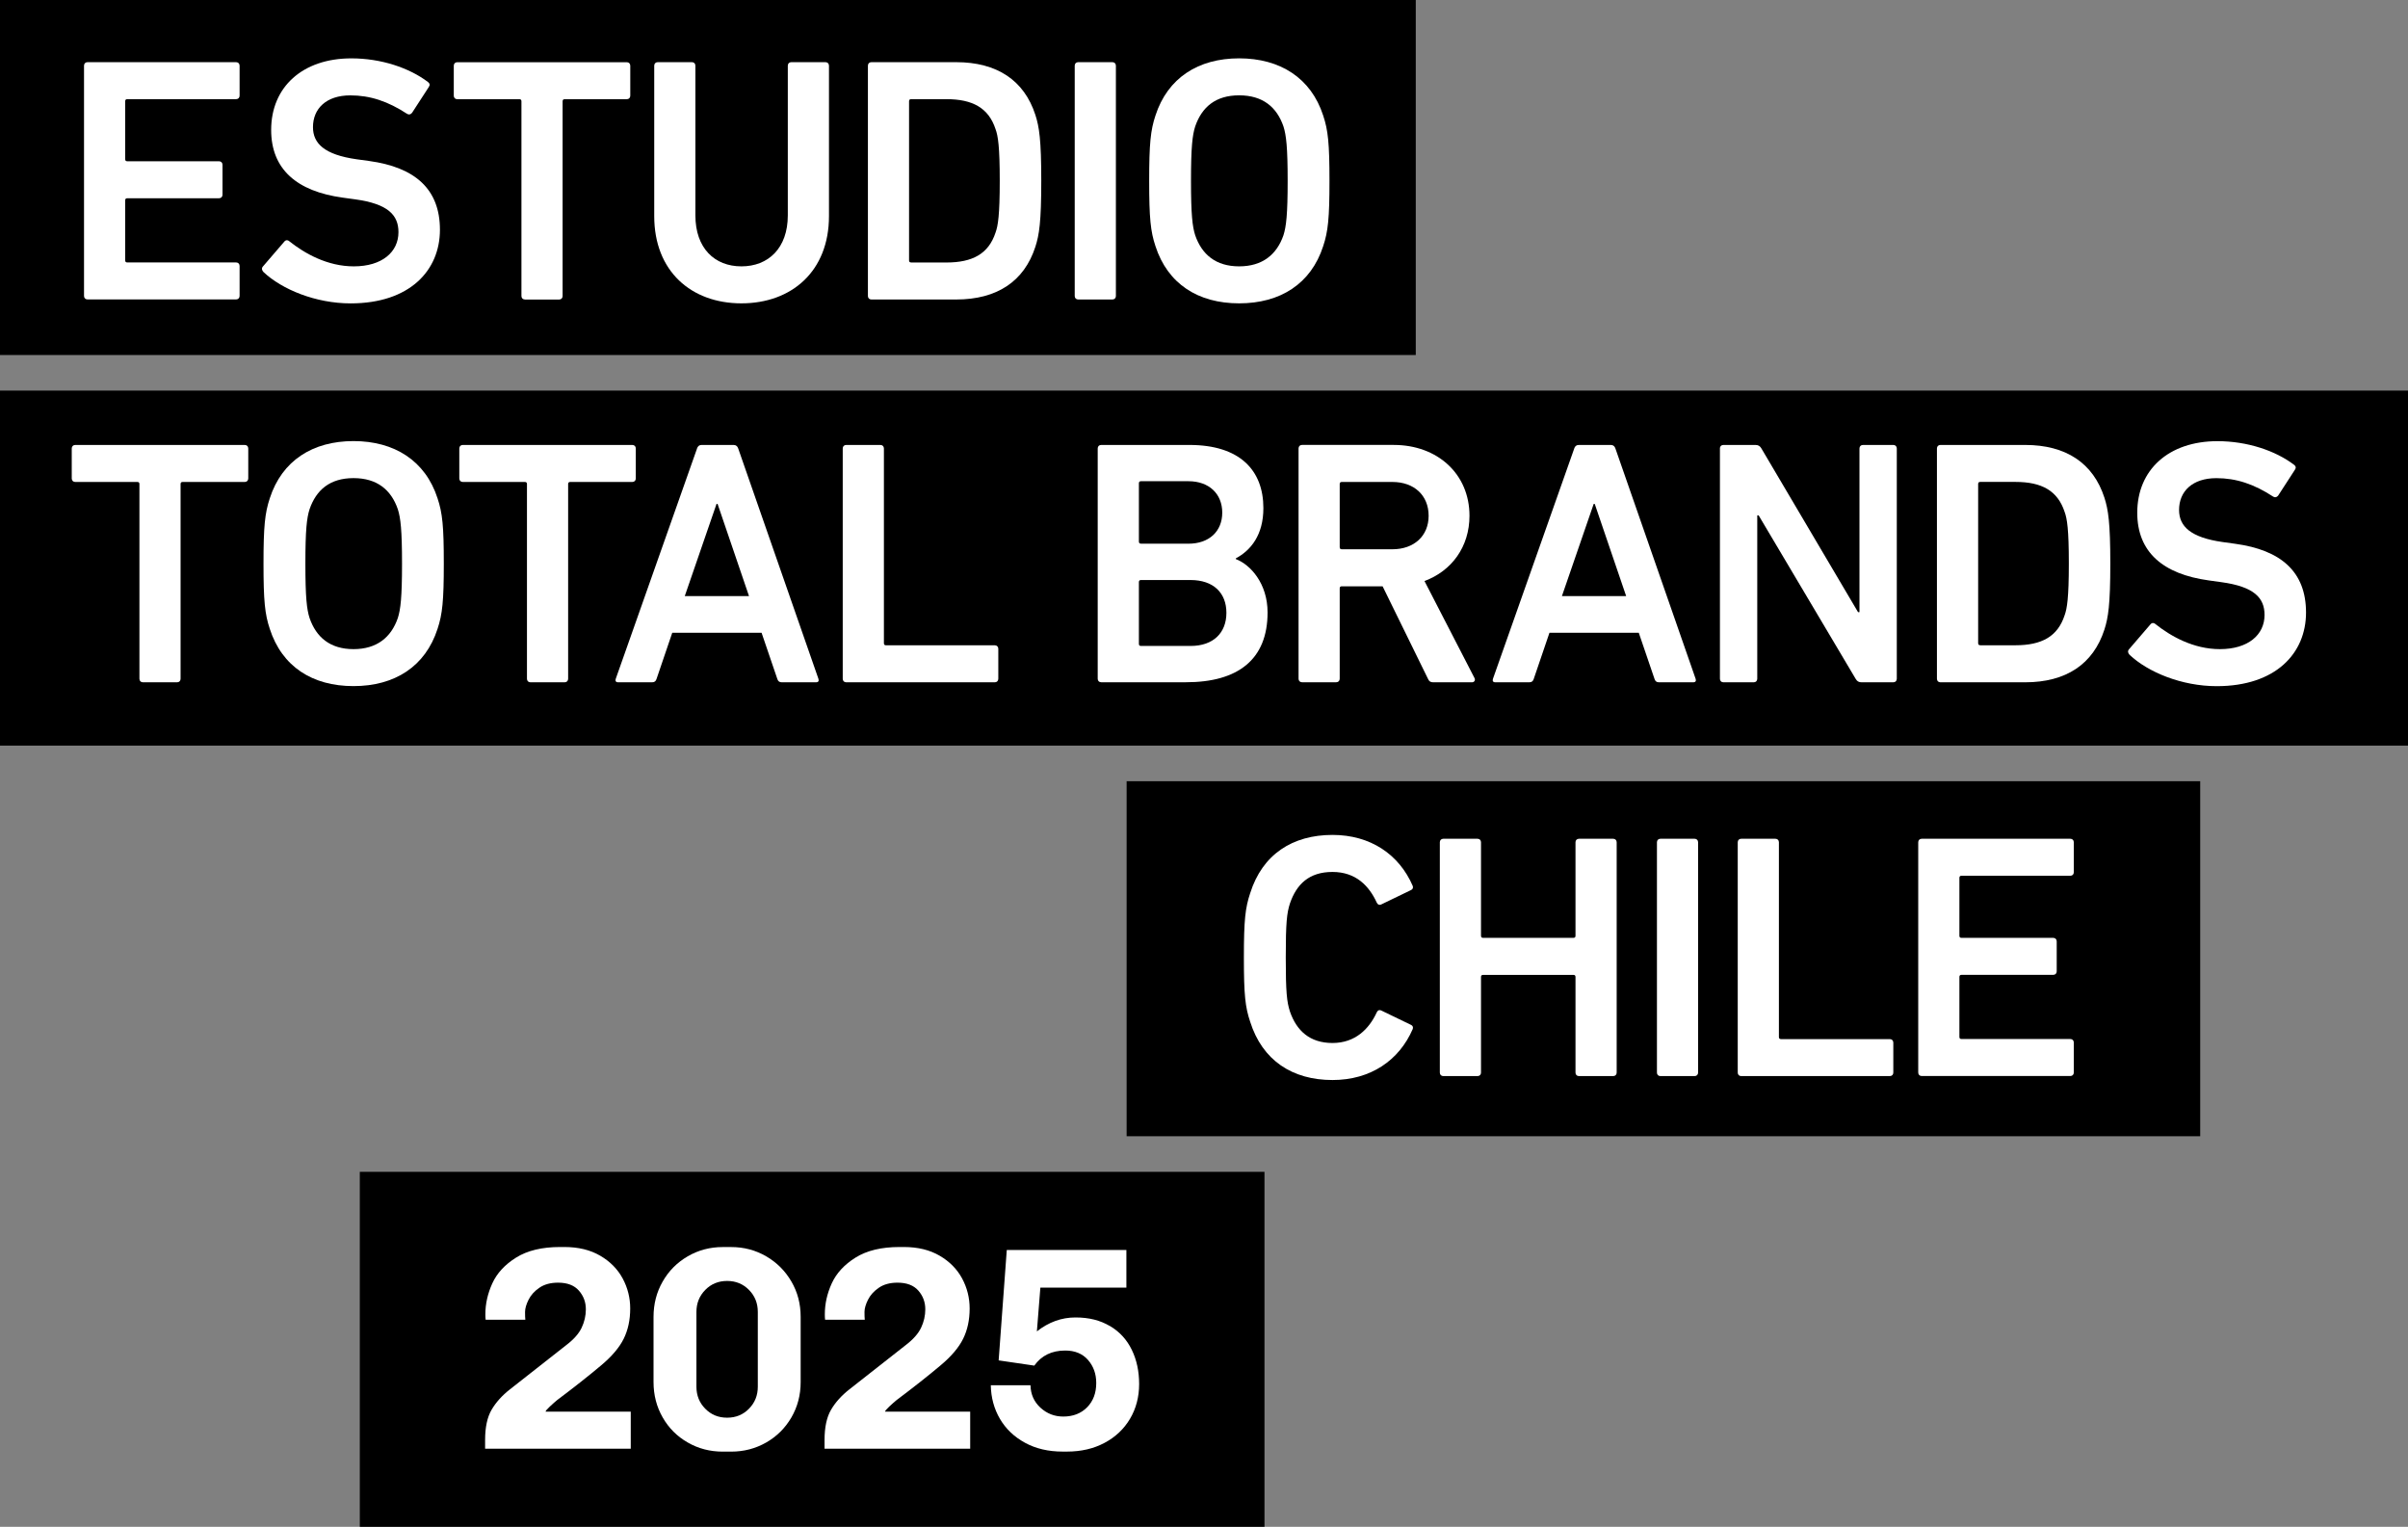 <svg width="112" height="71" viewBox="0 0 112 71" fill="none" xmlns="http://www.w3.org/2000/svg">
<rect x="0" y="0" width="112" height="71" fill="#808080" stroke="none"/>
<g clip-path="url(#clip0_10199_4590)">
<path d="M65.85 0H0V16.509H65.85V0Z" fill="black"/>
<path d="M3.908 3.054C3.908 2.957 3.973 2.891 4.07 2.891H10.981C11.078 2.891 11.144 2.957 11.144 3.054V4.449C11.144 4.546 11.078 4.611 10.981 4.611H5.919C5.854 4.611 5.823 4.644 5.823 4.708V7.402C5.823 7.468 5.855 7.499 5.919 7.499H10.186C10.283 7.499 10.349 7.565 10.349 7.661V9.057C10.349 9.154 10.283 9.219 10.186 9.219H5.919C5.854 9.219 5.823 9.252 5.823 9.316V12.107C5.823 12.173 5.855 12.204 5.919 12.204H10.981C11.078 12.204 11.144 12.269 11.144 12.366V13.761C11.144 13.858 11.078 13.924 10.981 13.924H4.07C3.973 13.924 3.908 13.858 3.908 13.761V3.054Z" fill="white"/>
<path d="M12.252 12.645C12.187 12.579 12.156 12.483 12.22 12.402L13.226 11.233C13.292 11.153 13.388 11.153 13.454 11.217C14.167 11.784 15.223 12.386 16.456 12.386C17.77 12.386 18.533 11.72 18.533 10.795C18.533 10 18.046 9.48 16.521 9.27L15.938 9.19C13.812 8.898 12.612 7.875 12.612 6.042C12.612 4.046 14.072 2.714 16.343 2.714C17.721 2.714 19.036 3.152 19.911 3.818C19.991 3.884 20.008 3.947 19.944 4.046L19.165 5.246C19.1 5.327 19.02 5.343 18.938 5.296C18.046 4.712 17.218 4.435 16.293 4.435C15.174 4.435 14.557 5.051 14.557 5.912C14.557 6.675 15.094 7.194 16.585 7.406L17.169 7.486C19.295 7.778 20.462 8.785 20.462 10.684C20.462 12.583 19.05 14.108 16.308 14.108C14.685 14.108 13.111 13.459 12.252 12.647V12.645Z" fill="white"/>
<path d="M24.415 13.927C24.319 13.927 24.253 13.862 24.253 13.765V4.71C24.253 4.644 24.22 4.613 24.156 4.613H21.268C21.171 4.613 21.106 4.548 21.106 4.451V3.055C21.106 2.959 21.171 2.893 21.268 2.893H29.153C29.25 2.893 29.315 2.959 29.315 3.055V4.451C29.315 4.548 29.25 4.613 29.153 4.613H26.264C26.199 4.613 26.168 4.646 26.168 4.71V13.767C26.168 13.864 26.102 13.929 26.006 13.929H24.415V13.927Z" fill="white"/>
<path d="M36.642 10.016V3.054C36.642 2.957 36.708 2.891 36.804 2.891H38.395C38.491 2.891 38.557 2.957 38.557 3.054V10.049C38.557 12.614 36.821 14.106 34.485 14.106C32.149 14.106 30.429 12.612 30.429 10.049V3.054C30.429 2.957 30.495 2.891 30.592 2.891H32.182C32.279 2.891 32.344 2.957 32.344 3.054V10.016C32.344 11.541 33.236 12.386 34.485 12.386C35.734 12.386 36.642 11.541 36.642 10.016Z" fill="white"/>
<path d="M40.368 3.054C40.368 2.957 40.433 2.891 40.53 2.891H44.472C46.371 2.891 47.636 3.736 48.156 5.341C48.335 5.894 48.431 6.494 48.431 8.409C48.431 10.325 48.335 10.925 48.156 11.478C47.636 13.085 46.371 13.927 44.472 13.927H40.53C40.433 13.927 40.368 13.862 40.368 13.765V3.054ZM42.379 12.207H44.018C45.235 12.207 45.982 11.802 46.305 10.812C46.418 10.504 46.5 10 46.5 8.409C46.5 6.819 46.42 6.315 46.305 6.007C45.98 5.016 45.235 4.611 44.018 4.611H42.379C42.313 4.611 42.282 4.644 42.282 4.708V12.109C42.282 12.174 42.315 12.205 42.379 12.205V12.207Z" fill="white"/>
<path d="M49.987 3.054C49.987 2.957 50.053 2.891 50.149 2.891H51.739C51.836 2.891 51.902 2.957 51.902 3.054V13.765C51.902 13.862 51.836 13.927 51.739 13.927H50.149C50.053 13.927 49.987 13.862 49.987 13.765V3.054Z" fill="white"/>
<path d="M53.742 11.445C53.514 10.762 53.45 10.146 53.45 8.409C53.45 6.673 53.515 6.056 53.742 5.374C54.309 3.621 55.736 2.713 57.635 2.713C59.533 2.713 60.977 3.621 61.544 5.374C61.772 6.056 61.836 6.673 61.836 8.409C61.836 10.146 61.771 10.762 61.544 11.445C60.977 13.198 59.55 14.106 57.635 14.106C55.72 14.106 54.309 13.198 53.742 11.445ZM59.695 10.941C59.825 10.536 59.891 9.967 59.891 8.409C59.891 6.852 59.825 6.282 59.695 5.877C59.387 4.985 58.738 4.433 57.635 4.433C56.532 4.433 55.899 4.985 55.591 5.877C55.461 6.282 55.395 6.835 55.395 8.409C55.395 9.984 55.461 10.536 55.591 10.941C55.899 11.833 56.548 12.386 57.635 12.386C58.722 12.386 59.387 11.833 59.695 10.941Z" fill="white"/>
<path d="M112 18.163H0V34.672H112V18.163Z" fill="black"/>
<path d="M6.647 31.728C6.55 31.728 6.485 31.662 6.485 31.565V22.508C6.485 22.443 6.452 22.412 6.388 22.412H3.499C3.403 22.412 3.337 22.346 3.337 22.249V20.854C3.337 20.757 3.403 20.691 3.499 20.691H11.384C11.481 20.691 11.547 20.757 11.547 20.854V22.249C11.547 22.346 11.481 22.412 11.384 22.412H8.496C8.43 22.412 8.399 22.444 8.399 22.508V31.565C8.399 31.662 8.334 31.728 8.237 31.728H6.647Z" fill="white"/>
<path d="M12.548 29.243C12.32 28.561 12.256 27.944 12.256 26.208C12.256 24.471 12.322 23.855 12.548 23.172C13.115 21.419 14.543 20.511 16.441 20.511C18.339 20.511 19.784 21.419 20.351 23.172C20.579 23.855 20.642 24.471 20.642 26.208C20.642 27.944 20.577 28.561 20.351 29.243C19.784 30.996 18.356 31.905 16.441 31.905C14.526 31.905 13.115 30.996 12.548 29.243ZM18.503 28.741C18.633 28.337 18.699 27.767 18.699 26.209C18.699 24.652 18.633 24.083 18.503 23.678C18.195 22.786 17.546 22.233 16.443 22.233C15.34 22.233 14.707 22.786 14.399 23.678C14.269 24.083 14.204 24.635 14.204 26.209C14.204 27.784 14.269 28.337 14.399 28.741C14.707 29.634 15.356 30.186 16.443 30.186C17.53 30.186 18.195 29.634 18.503 28.741Z" fill="white"/>
<path d="M24.672 31.728C24.576 31.728 24.51 31.662 24.51 31.565V22.508C24.51 22.443 24.477 22.412 24.414 22.412H21.525C21.428 22.412 21.363 22.346 21.363 22.249V20.854C21.363 20.757 21.428 20.691 21.525 20.691H29.41C29.507 20.691 29.572 20.757 29.572 20.854V22.249C29.572 22.346 29.507 22.412 29.41 22.412H26.522C26.456 22.412 26.425 22.444 26.425 22.508V31.565C26.425 31.662 26.359 31.728 26.263 31.728H24.672Z" fill="white"/>
<path d="M32.419 20.854C32.452 20.757 32.516 20.691 32.63 20.691H34.124C34.237 20.691 34.303 20.757 34.335 20.854L38.066 31.565C38.099 31.662 38.066 31.728 37.953 31.728H36.363C36.25 31.728 36.184 31.678 36.152 31.565L35.422 29.424H31.268L30.539 31.565C30.506 31.678 30.442 31.728 30.327 31.728H28.754C28.64 31.728 28.608 31.662 28.64 31.565L32.421 20.854H32.419ZM34.837 27.718L33.376 23.433H33.327L31.85 27.718H34.835H34.837Z" fill="white"/>
<path d="M39.197 20.854C39.197 20.757 39.263 20.691 39.359 20.691H40.949C41.046 20.691 41.112 20.757 41.112 20.854V29.911C41.112 29.976 41.145 30.007 41.208 30.007H46.27C46.367 30.007 46.433 30.073 46.433 30.17V31.565C46.433 31.662 46.367 31.728 46.27 31.728H39.359C39.263 31.728 39.197 31.662 39.197 31.565V20.854Z" fill="white"/>
<path d="M51.056 20.854C51.056 20.757 51.121 20.691 51.218 20.691H55.323C57.658 20.691 58.762 21.861 58.762 23.628C58.762 24.878 58.178 25.593 57.48 25.965V25.998C58.162 26.257 58.957 27.134 58.957 28.481C58.957 30.671 57.578 31.726 55.16 31.726H51.218C51.121 31.726 51.056 31.66 51.056 31.563V20.852V20.854ZM55.275 25.283C56.249 25.283 56.849 24.699 56.849 23.838C56.849 22.977 56.249 22.377 55.275 22.377H53.069C53.003 22.377 52.972 22.41 52.972 22.474V25.184C52.972 25.25 53.005 25.281 53.069 25.281H55.275V25.283ZM53.069 30.038H55.372C56.442 30.038 57.042 29.422 57.042 28.497C57.042 27.572 56.442 26.972 55.372 26.972H53.069C53.003 26.972 52.972 27.005 52.972 27.069V29.942C52.972 30.007 53.005 30.038 53.069 30.038Z" fill="white"/>
<path d="M66.659 31.728C66.53 31.728 66.464 31.678 66.417 31.565L64.307 27.264H62.409C62.343 27.264 62.312 27.297 62.312 27.36V31.563C62.312 31.66 62.246 31.726 62.15 31.726H60.56C60.463 31.726 60.398 31.66 60.398 31.563V20.852C60.398 20.755 60.463 20.69 60.56 20.69H64.827C66.855 20.69 68.348 22.036 68.348 23.984C68.348 25.429 67.52 26.549 66.255 27.019L68.574 31.516C68.64 31.629 68.574 31.728 68.461 31.728H66.659ZM66.448 23.986C66.448 23.028 65.766 22.412 64.761 22.412H62.409C62.343 22.412 62.312 22.444 62.312 22.508V25.445C62.312 25.511 62.345 25.542 62.409 25.542H64.761C65.768 25.542 66.448 24.925 66.448 23.984V23.986Z" fill="white"/>
<path d="M73.219 20.854C73.252 20.757 73.316 20.691 73.43 20.691H74.924C75.037 20.691 75.103 20.757 75.135 20.854L78.866 31.565C78.899 31.662 78.866 31.728 78.753 31.728H77.163C77.05 31.728 76.984 31.678 76.952 31.565L76.222 29.424H72.068L71.339 31.565C71.306 31.678 71.242 31.728 71.127 31.728H69.553C69.44 31.728 69.408 31.662 69.44 31.565L73.221 20.854H73.219ZM75.635 27.718L74.174 23.433H74.125L72.648 27.718H75.633H75.635Z" fill="white"/>
<path d="M79.995 20.854C79.995 20.757 80.061 20.691 80.157 20.691H81.651C81.78 20.691 81.862 20.741 81.926 20.854L86.421 28.466H86.487V20.854C86.487 20.757 86.552 20.691 86.649 20.691H88.061C88.157 20.691 88.223 20.757 88.223 20.854V31.565C88.223 31.662 88.157 31.728 88.061 31.728H86.584C86.454 31.728 86.372 31.678 86.308 31.565L81.799 23.969H81.733V31.565C81.733 31.662 81.667 31.728 81.571 31.728H80.159C80.062 31.728 79.997 31.662 79.997 31.565V20.854H79.995Z" fill="white"/>
<path d="M90.09 20.854C90.09 20.757 90.156 20.691 90.252 20.691H94.195C96.093 20.691 97.359 21.536 97.879 23.141C98.057 23.694 98.154 24.294 98.154 26.209C98.154 28.125 98.057 28.725 97.879 29.278C97.359 30.885 96.093 31.728 94.195 31.728H90.252C90.156 31.728 90.09 31.662 90.09 31.565V20.854ZM92.103 30.006H93.743C94.959 30.006 95.707 29.601 96.029 28.61C96.142 28.302 96.225 27.798 96.225 26.208C96.225 24.617 96.144 24.113 96.029 23.805C95.705 22.815 94.959 22.41 93.743 22.41H92.103C92.038 22.41 92.007 22.443 92.007 22.506V29.907C92.007 29.973 92.04 30.004 92.103 30.004V30.006Z" fill="white"/>
<path d="M99.047 30.445C98.982 30.38 98.951 30.283 99.015 30.203L100.021 29.033C100.087 28.953 100.183 28.953 100.249 29.017C100.962 29.584 102.018 30.186 103.251 30.186C104.565 30.186 105.328 29.52 105.328 28.596C105.328 27.8 104.841 27.28 103.316 27.071L102.733 26.99C100.607 26.698 99.407 25.675 99.407 23.842C99.407 21.846 100.867 20.515 103.138 20.515C104.516 20.515 105.831 20.952 106.706 21.618C106.787 21.684 106.803 21.748 106.739 21.846L105.96 23.047C105.895 23.127 105.815 23.143 105.733 23.096C104.841 22.512 104.013 22.235 103.088 22.235C101.969 22.235 101.352 22.851 101.352 23.712C101.352 24.475 101.888 24.995 103.38 25.206L103.964 25.287C106.09 25.578 107.257 26.585 107.257 28.484C107.257 30.383 105.846 31.908 103.103 31.908C101.48 31.908 99.906 31.259 99.047 30.447V30.445Z" fill="white"/>
<path d="M102.335 36.328H52.401V52.837H102.335V36.328Z" fill="black"/>
<path d="M57.855 44.522C57.855 42.769 57.921 42.218 58.147 41.536C58.714 39.734 60.111 38.825 61.977 38.825C63.745 38.825 65.075 39.734 65.708 41.195C65.74 41.275 65.708 41.357 65.627 41.39L64.249 42.056C64.152 42.105 64.07 42.056 64.037 41.976C63.68 41.197 63.063 40.547 61.977 40.547C60.89 40.547 60.306 41.115 59.998 42.009C59.852 42.463 59.803 42.901 59.803 44.524C59.803 46.148 59.852 46.585 59.998 47.04C60.306 47.932 60.923 48.501 61.977 48.501C63.031 48.501 63.68 47.851 64.037 47.072C64.07 46.992 64.15 46.943 64.249 46.992L65.627 47.658C65.708 47.691 65.74 47.771 65.708 47.853C65.075 49.314 63.744 50.223 61.977 50.223C60.111 50.223 58.716 49.314 58.147 47.512C57.919 46.83 57.855 46.279 57.855 44.526V44.522Z" fill="white"/>
<path d="M66.969 39.166C66.969 39.07 67.035 39.004 67.132 39.004H68.722C68.819 39.004 68.884 39.07 68.884 39.166V43.515C68.884 43.581 68.917 43.612 68.981 43.612H73.182C73.248 43.612 73.279 43.579 73.279 43.515V39.166C73.279 39.07 73.345 39.004 73.441 39.004H75.031C75.128 39.004 75.194 39.07 75.194 39.166V49.878C75.194 49.975 75.128 50.04 75.031 50.04H73.441C73.345 50.04 73.279 49.975 73.279 49.878V45.431C73.279 45.365 73.246 45.334 73.182 45.334H68.981C68.915 45.334 68.884 45.367 68.884 45.431V49.878C68.884 49.975 68.819 50.04 68.722 50.04H67.132C67.035 50.04 66.969 49.975 66.969 49.878V39.166Z" fill="white"/>
<path d="M77.067 39.166C77.067 39.07 77.132 39.004 77.229 39.004H78.819C78.915 39.004 78.981 39.07 78.981 39.166V49.878C78.981 49.975 78.915 50.04 78.819 50.04H77.229C77.132 50.04 77.067 49.975 77.067 49.878V39.166Z" fill="white"/>
<path d="M80.825 39.166C80.825 39.07 80.89 39.004 80.987 39.004H82.577C82.674 39.004 82.74 39.07 82.74 39.166V48.224C82.74 48.289 82.772 48.32 82.836 48.32H87.898C87.995 48.32 88.061 48.386 88.061 48.483V49.878C88.061 49.975 87.995 50.04 87.898 50.04H80.987C80.89 50.04 80.825 49.975 80.825 49.878V39.166Z" fill="white"/>
<path d="M89.22 39.166C89.22 39.07 89.286 39.004 89.383 39.004H96.294C96.391 39.004 96.456 39.07 96.456 39.166V40.562C96.456 40.659 96.391 40.724 96.294 40.724H91.232C91.166 40.724 91.135 40.757 91.135 40.821V43.515C91.135 43.581 91.168 43.612 91.232 43.612H95.499C95.595 43.612 95.661 43.678 95.661 43.774V45.17C95.661 45.267 95.595 45.332 95.499 45.332H91.232C91.166 45.332 91.135 45.365 91.135 45.429V48.22C91.135 48.285 91.168 48.316 91.232 48.316H96.294C96.391 48.316 96.456 48.382 96.456 48.479V49.874C96.456 49.971 96.391 50.037 96.294 50.037H89.383C89.286 50.037 89.22 49.971 89.22 49.874V39.163V39.166Z" fill="white"/>
<path d="M58.813 54.491H16.735V71H58.813V54.491Z" fill="black"/>
<path d="M22.865 65.555C23.068 65.21 23.352 64.893 23.721 64.605L26.346 62.543C26.688 62.282 26.923 62.016 27.054 61.741C27.183 61.467 27.249 61.182 27.249 60.885C27.249 60.553 27.142 60.263 26.926 60.017C26.711 59.77 26.389 59.646 25.956 59.646C25.606 59.646 25.316 59.725 25.088 59.882C24.858 60.039 24.691 60.225 24.583 60.442C24.476 60.657 24.421 60.847 24.421 61.007C24.421 61.168 24.424 61.29 24.434 61.37H22.588C22.579 61.299 22.575 61.213 22.575 61.115C22.575 60.63 22.683 60.152 22.898 59.679C23.113 59.207 23.482 58.807 24.003 58.481C24.525 58.153 25.207 57.988 26.051 57.988H26.253C26.901 57.988 27.455 58.123 27.917 58.393C28.38 58.663 28.726 59.015 28.962 59.451C29.195 59.887 29.312 60.352 29.312 60.847C29.312 61.378 29.211 61.846 29.009 62.255C28.806 62.664 28.458 63.074 27.964 63.488C27.399 63.964 26.717 64.504 25.916 65.104C25.827 65.177 25.714 65.276 25.579 65.402C25.444 65.528 25.376 65.608 25.376 65.644H29.337V67.368H22.563V66.963C22.563 66.37 22.663 65.901 22.865 65.555Z" fill="white"/>
<path d="M36.81 65.912C36.522 66.407 36.132 66.795 35.638 67.078C35.143 67.361 34.6 67.503 34.007 67.503H33.617C33.024 67.503 32.481 67.363 31.987 67.078C31.493 66.795 31.104 66.407 30.822 65.912C30.539 65.418 30.397 64.871 30.397 64.269V61.237C30.397 60.635 30.539 60.088 30.822 59.594C31.104 59.099 31.493 58.709 31.987 58.421C32.481 58.134 33.024 57.99 33.617 57.99H34.007C34.6 57.99 35.143 58.134 35.638 58.421C36.132 58.709 36.522 59.099 36.81 59.594C37.098 60.088 37.24 60.635 37.24 61.237V64.269C37.24 64.871 37.096 65.418 36.81 65.912ZM34.837 59.984C34.563 59.705 34.224 59.566 33.819 59.566C33.415 59.566 33.075 59.705 32.802 59.984C32.528 60.263 32.392 60.604 32.392 61.007V64.484C32.392 64.889 32.528 65.23 32.802 65.507C33.075 65.787 33.415 65.925 33.819 65.925C34.224 65.925 34.562 65.787 34.837 65.507C35.111 65.228 35.247 64.887 35.247 64.484V61.007C35.247 60.602 35.111 60.261 34.837 59.984Z" fill="white"/>
<path d="M38.654 65.555C38.856 65.21 39.141 64.893 39.509 64.605L42.135 62.543C42.476 62.282 42.711 62.016 42.842 61.741C42.972 61.467 43.037 61.182 43.037 60.885C43.037 60.553 42.93 60.263 42.715 60.017C42.499 59.77 42.177 59.646 41.745 59.646C41.394 59.646 41.104 59.725 40.877 59.882C40.647 60.039 40.479 60.225 40.371 60.442C40.264 60.657 40.209 60.847 40.209 61.007C40.209 61.168 40.213 61.29 40.222 61.37H38.376C38.367 61.299 38.364 61.213 38.364 61.115C38.364 60.63 38.471 60.152 38.686 59.679C38.902 59.207 39.27 58.807 39.791 58.481C40.313 58.153 40.995 57.988 41.839 57.988H42.042C42.689 57.988 43.243 58.123 43.705 58.393C44.168 58.663 44.514 59.015 44.75 59.451C44.983 59.887 45.1 60.352 45.1 60.847C45.1 61.378 44.999 61.846 44.797 62.255C44.595 62.664 44.246 63.074 43.752 63.488C43.187 63.964 42.505 64.504 41.704 65.104C41.615 65.177 41.502 65.276 41.367 65.402C41.232 65.528 41.165 65.608 41.165 65.644H45.125V67.368H38.351V66.963C38.351 66.37 38.451 65.901 38.654 65.555Z" fill="white"/>
<path d="M51.623 61.66C52.071 61.925 52.41 62.293 52.64 62.766C52.87 63.238 52.983 63.769 52.983 64.362C52.983 64.955 52.841 65.502 52.558 65.978C52.276 66.454 51.88 66.826 51.373 67.096C50.866 67.366 50.284 67.501 49.628 67.501H49.425C48.76 67.501 48.176 67.365 47.675 67.091C47.171 66.817 46.783 66.447 46.509 65.98C46.236 65.513 46.094 64.991 46.084 64.417H47.93C47.939 64.84 48.094 65.186 48.395 65.462C48.696 65.736 49.048 65.872 49.453 65.872C49.91 65.872 50.281 65.728 50.563 65.442C50.846 65.154 50.988 64.778 50.988 64.311C50.988 63.889 50.86 63.532 50.605 63.24C50.35 62.948 49.996 62.802 49.547 62.802C48.918 62.802 48.439 63.036 48.107 63.503L46.449 63.26L46.827 58.127H52.39V59.878H48.389L48.227 61.912C48.774 61.482 49.372 61.264 50.018 61.264C50.663 61.264 51.172 61.398 51.621 61.662L51.623 61.66Z" fill="white"/>
</g>
<defs>
<clipPath id="clip0_10199_4590">
<rect width="112" height="71" fill="white"/>
</clipPath>
</defs>
</svg>

